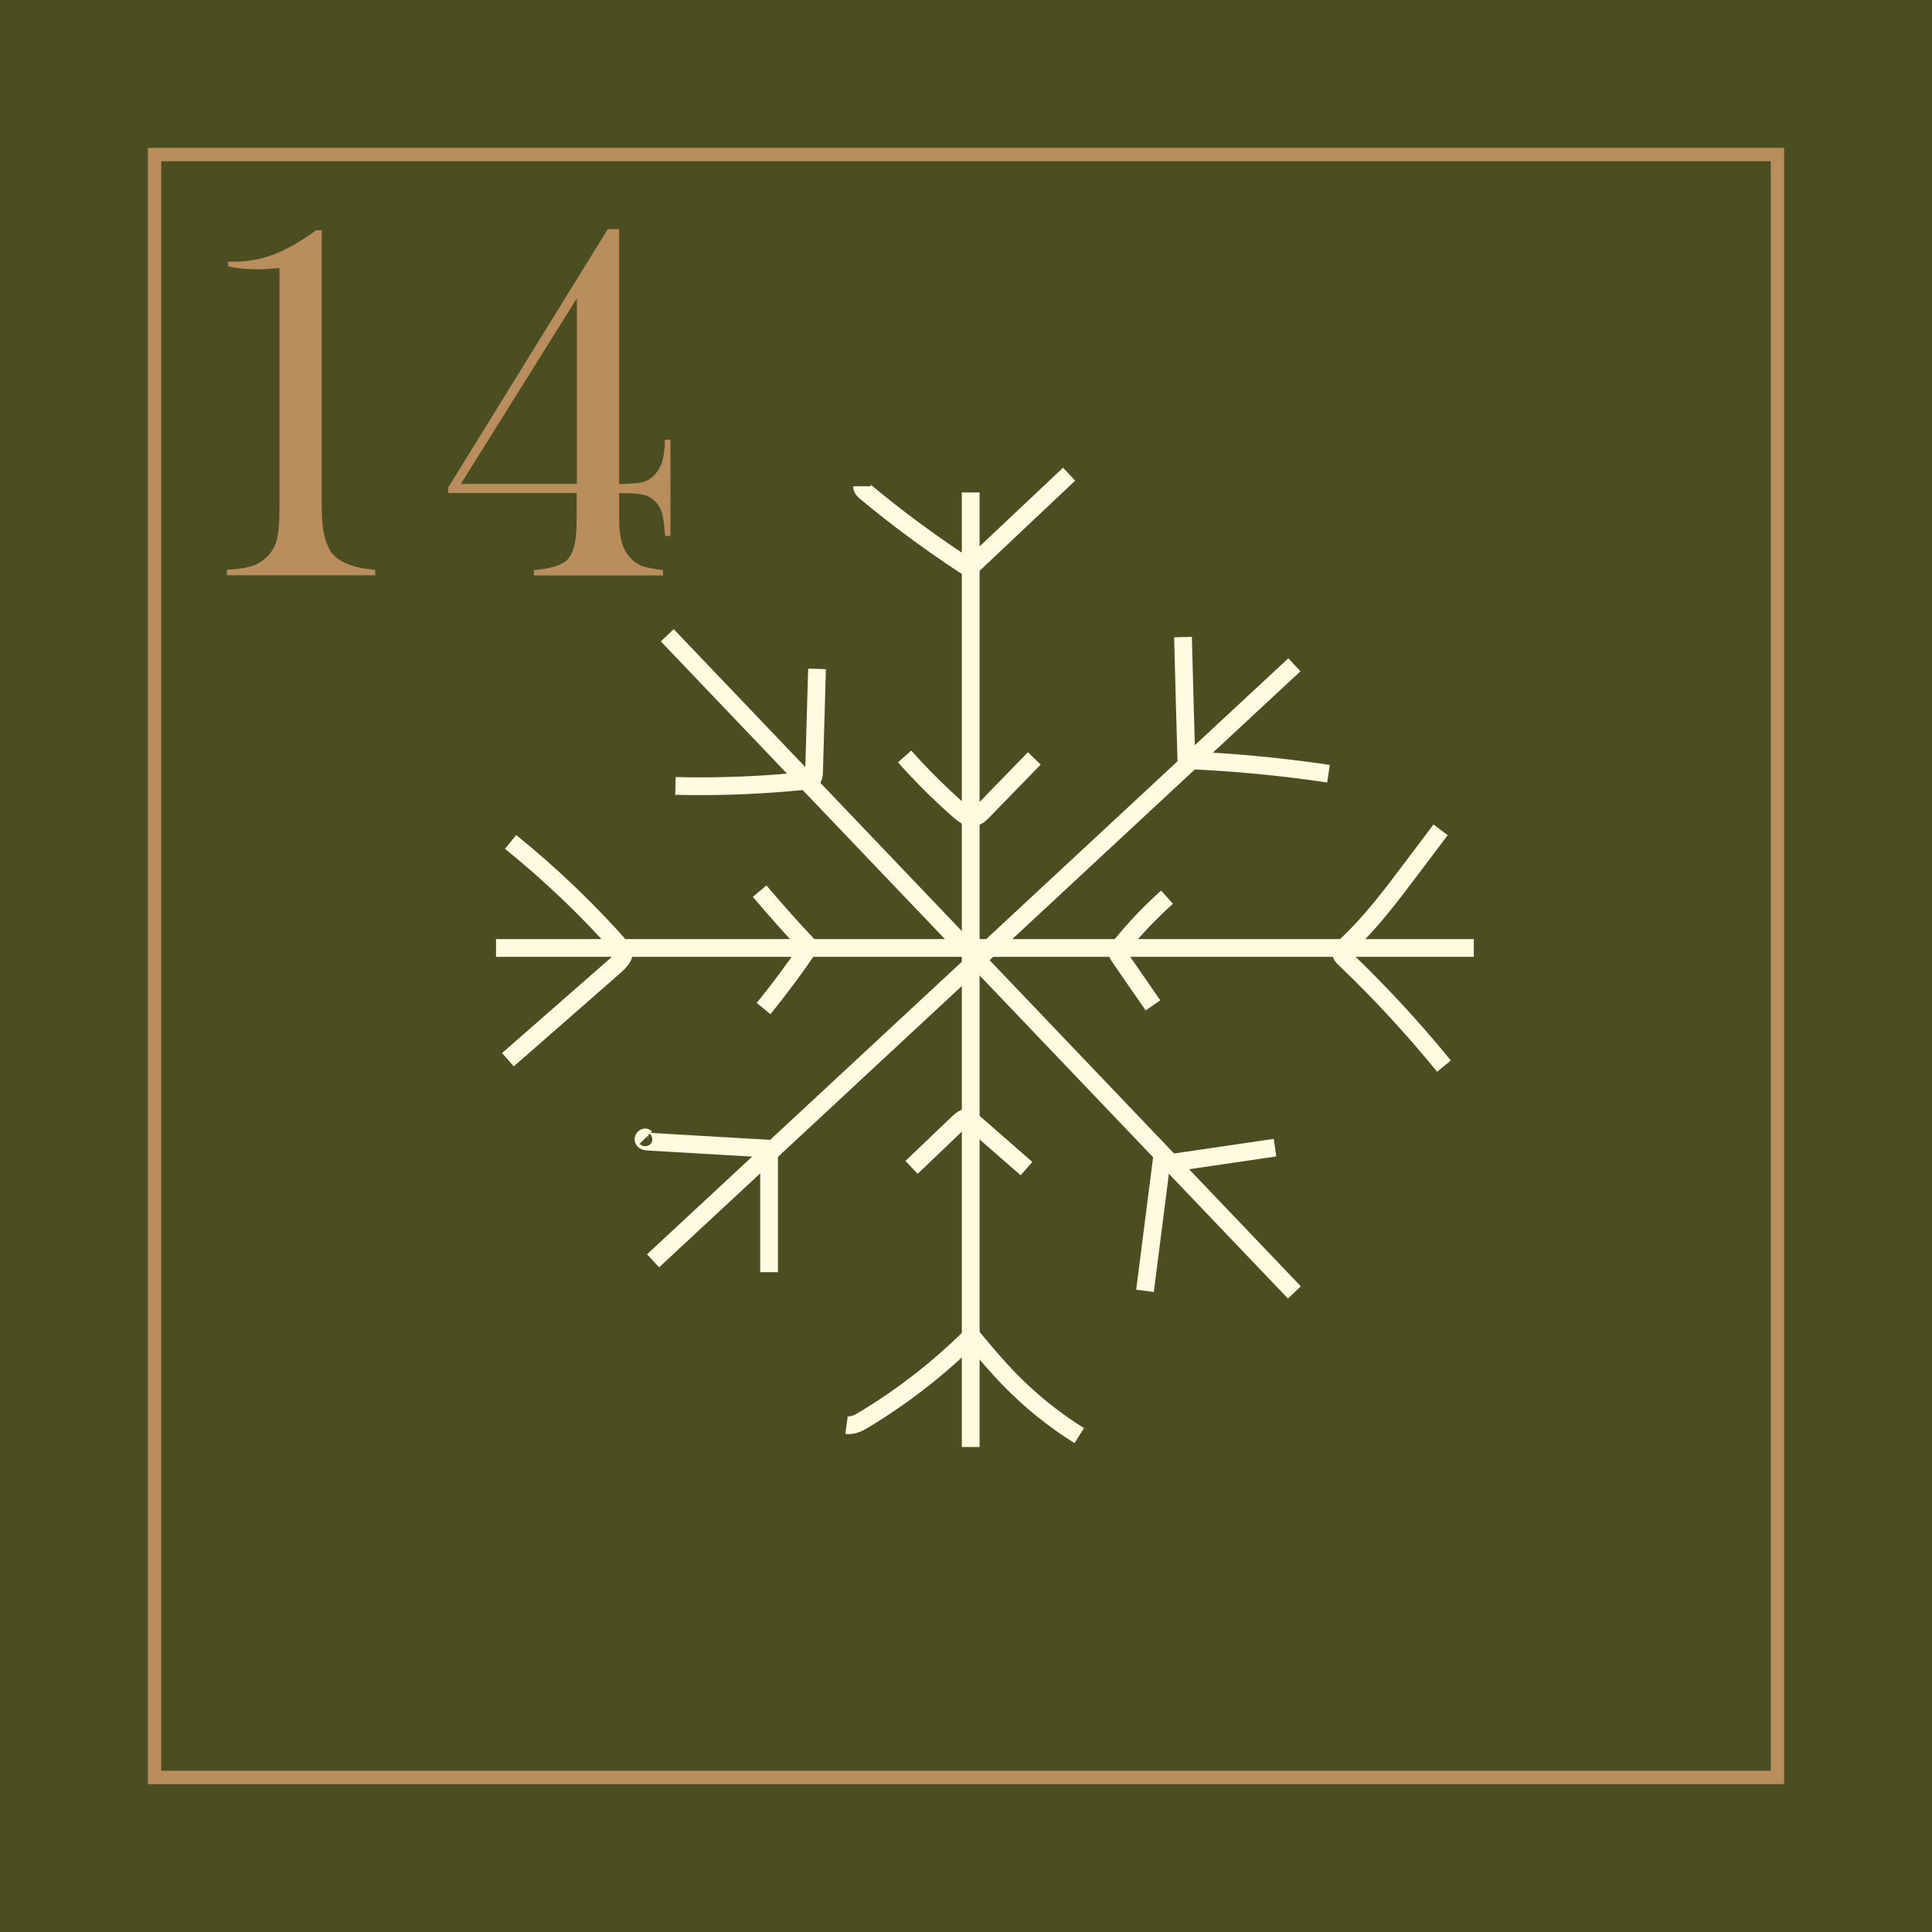 <?xml version="1.0" encoding="UTF-8"?> <svg xmlns="http://www.w3.org/2000/svg" width="108.75" height="108.75" viewBox="0 0 108.75 108.75"><g><g><rect width="108.75" height="108.75" fill="#4b4e20"></rect><g><g><g><line x1="54.64" y1="27.72" x2="54.64" y2="81.45" fill="none" stroke="#fffae0" stroke-miterlimit="10"></line><line x1="27.92" y1="53.36" x2="82.96" y2="53.36" fill="none" stroke="#fffae0" stroke-miterlimit="10"></line><line x1="37.56" y1="35.76" x2="72.86" y2="72.75" fill="none" stroke="#fffae0" stroke-miterlimit="10"></line><line x1="36.76" y1="70.97" x2="72.86" y2="37.42" fill="none" stroke="#fffae0" stroke-miterlimit="10"></line></g><g><g><path d="m50.92,42.58c.96,1.08,1.99,2.1,3.08,3.06.23.2.5.41.8.36.23-.03.41-.21.57-.38.95-.98,1.9-1.95,2.85-2.93" fill="none" stroke="#fffae0" stroke-miterlimit="10"></path><path d="m42.76,50.16c.9,1.07,1.84,2.12,2.8,3.14-.81,1.19-1.67,2.35-2.58,3.47" fill="none" stroke="#fffae0" stroke-miterlimit="10"></path><path d="m51.31,65.71c.89-.85,1.78-1.7,2.66-2.54.14-.13.32-.28.5-.23.09.02.16.08.22.14,1.03.9,2.06,1.8,3.09,2.7" fill="none" stroke="#fffae0" stroke-miterlimit="10"></path><path d="m64.9,56.59c-.63-.91-1.26-1.81-1.88-2.72-.07-.1-.14-.21-.12-.32.01-.09.07-.16.12-.23.81-1.01,1.7-1.95,2.67-2.82" fill="none" stroke="#fffae0" stroke-miterlimit="10"></path></g><g><path d="m48.52,27.37c0,.15.13.27.25.36,1.73,1.44,3.55,2.78,5.43,4.02.09.06.2.13.31.13.15,0,.28-.11.39-.21,1.76-1.66,3.52-3.32,5.28-4.98" fill="none" stroke="#fffae0" stroke-miterlimit="10"></path><path d="m81.09,46.71c-.57.76-1.15,1.52-1.72,2.28-1.13,1.5-2.26,3-3.64,4.27-.11.11-.24.23-.23.38,0,.14.11.25.21.34,1.98,1.89,3.84,3.91,5.57,6.03" fill="none" stroke="#fffae0" stroke-miterlimit="10"></path><path d="m47.65,80.22c.37.05.72-.14,1.04-.34,2.18-1.32,4.19-2.89,5.99-4.68.7.85,1.41,1.69,2.18,2.48,1.16,1.19,2.47,2.24,3.89,3.13" fill="none" stroke="#fffae0" stroke-miterlimit="10"></path><path d="m28.74,47.39c2.3,1.86,4.45,3.92,6.39,6.14.02.34-.26.62-.52.85-2.01,1.76-4.02,3.52-6.02,5.27" fill="none" stroke="#fffae0" stroke-miterlimit="10"></path></g><g><path d="m66.59,35.86c.06,2.31.12,4.62.19,6.93,2.68.11,5.35.37,8,.76" fill="none" stroke="#fffae0" stroke-miterlimit="10"></path><path d="m38.02,44.24c2.48.06,4.96-.04,7.42-.3.1-.01.2-.02.27-.09.09-.08.1-.22.11-.34.06-1.95.11-3.91.17-5.86" fill="none" stroke="#fffae0" stroke-miterlimit="10"></path><path d="m36.35,64.04c-.06-.06-.16.06-.12.13s.14.08.23.09c2.28.13,4.55.27,6.83.4,0,2.32,0,4.64,0,6.95" fill="none" stroke="#fffae0" stroke-miterlimit="10"></path><path d="m64.45,72.66c.3-2.37.61-4.74.91-7.12,2.14-.31,4.27-.63,6.41-.94" fill="none" stroke="#fffae0" stroke-miterlimit="10"></path></g></g></g></g><g><path d="m17.78,12.96h.33v15.6c0,.73.06,1.32.2,1.78.13.46.33.8.6,1.03.46.39,1.2.62,2.21.71v.3h-8.35v-.3c.65-.05,1.13-.12,1.45-.23.32-.11.61-.3.86-.56.25-.26.42-.58.51-.95.09-.37.14-.93.14-1.69v-13.57c-.51.06-.9.08-1.17.08-.7,0-1.28-.06-1.72-.17v-.26h.33c.74,0,1.44-.12,2.11-.36.67-.24,1.39-.63,2.18-1.17l.32-.23Z" fill="#b98e5c"></path><path d="m32.47,27.75h-7.24v-.31l8.98-14.54h.64v14.34c.64,0,1.1-.04,1.36-.11s.51-.24.72-.5c.15-.19.27-.4.34-.63s.12-.54.15-.92v-.33h.32v5.42h-.3c-.04-.58-.1-1-.17-1.27-.08-.27-.2-.49-.37-.66-.19-.19-.41-.32-.65-.38s-.6-.1-1.08-.1h-.32v1.45c0,.52.05.95.14,1.29.1.34.24.62.45.85.2.24.43.4.67.5.25.09.65.17,1.21.24v.3h-7.27v-.3c.95-.08,1.58-.28,1.88-.58.19-.21.33-.49.41-.85.08-.36.12-.87.12-1.53v-1.36Zm0-.51v-10.45l-6.53,10.45h6.53Z" fill="#b98e5c"></path></g><g><rect x="8.7" y="8.7" width="91.35" height="91.35" fill="none" stroke="#b98e5c" stroke-miterlimit="10" stroke-width=".75"></rect></g></g></g></svg> 